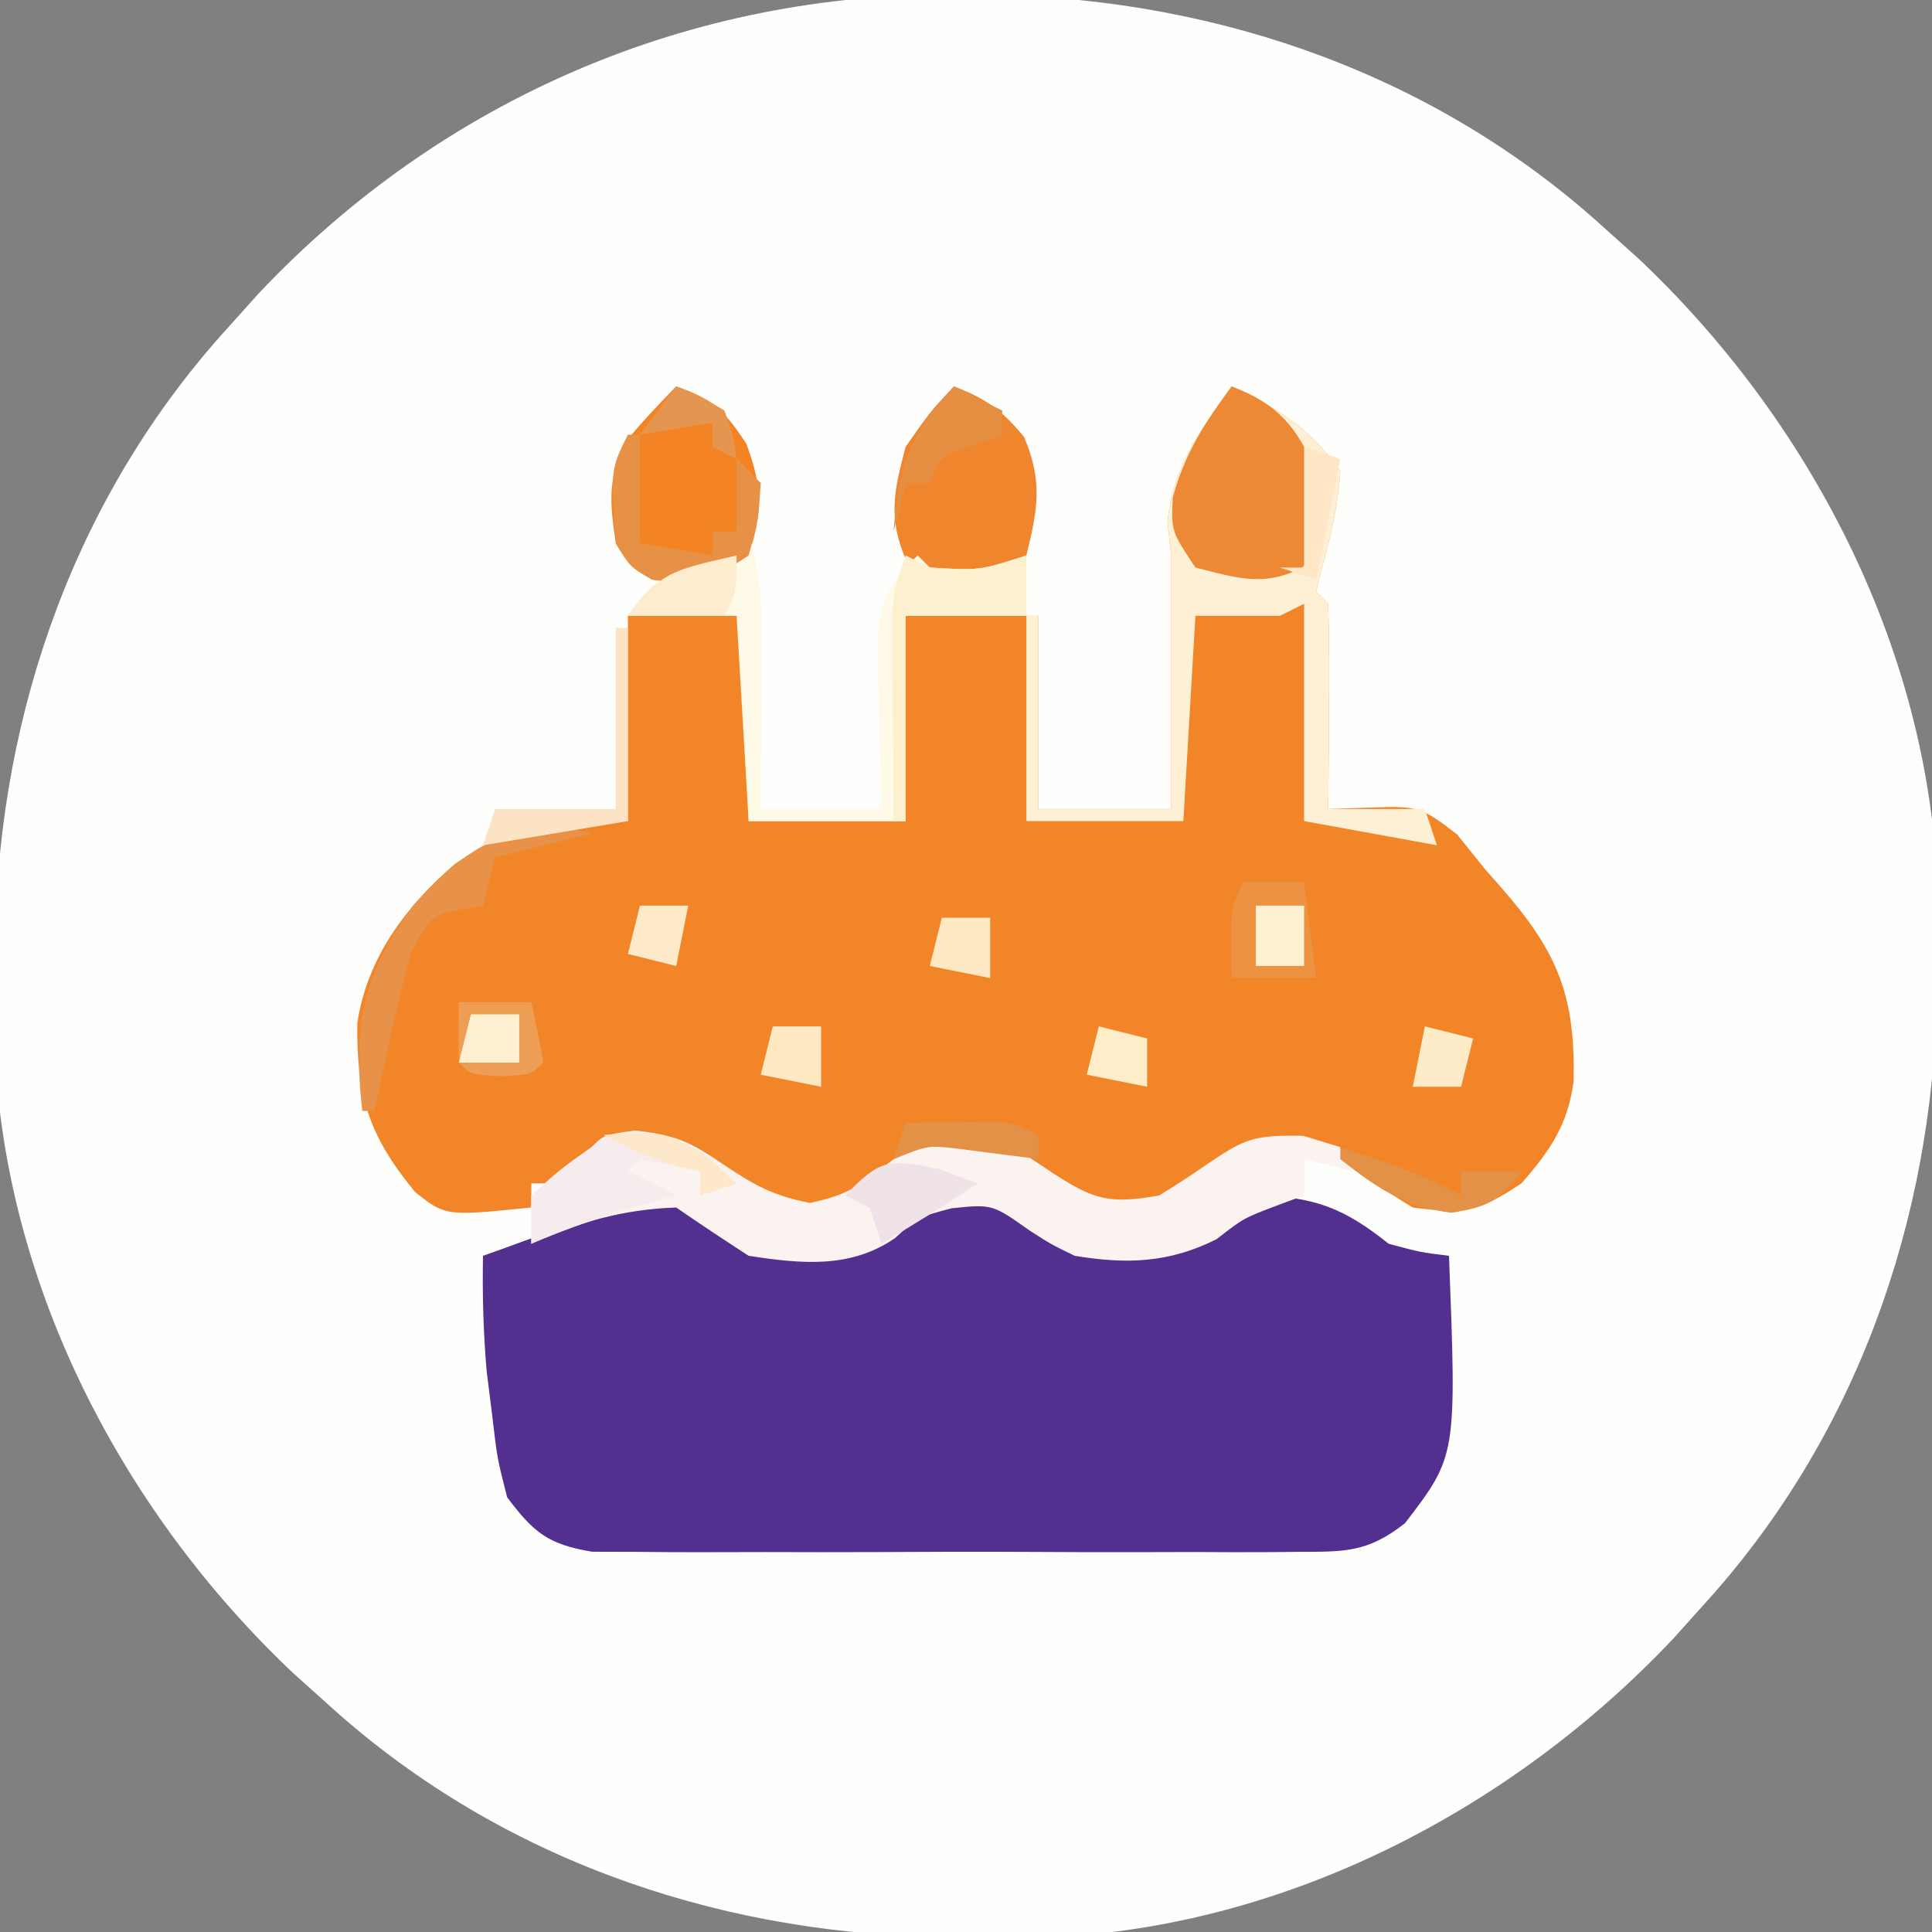 <?xml version="1.0" encoding="UTF-8"?>
<svg version="1.1" xmlns="http://www.w3.org/2000/svg" width="160" height="160">
<rect width="100%" height="100%" fill="#808080" stroke="none"/>
<path d="M0 0 C1.636 0.014 1.636 0.014 3.304 0.027 C21.918 0.424 39.861 6.739 53.75 19.438 C55.088 20.638 55.088 20.638 56.453 21.863 C70.562 35.182 80.339 53.89 81.184 73.516 C81.207 75.573 81.208 77.63 81.188 79.688 C81.178 80.778 81.169 81.868 81.16 82.992 C80.764 101.606 74.448 119.548 61.75 133.438 C60.949 134.33 60.149 135.222 59.324 136.141 C46.006 150.25 27.298 160.027 7.672 160.871 C5.615 160.895 3.557 160.896 1.5 160.875 C0.41 160.866 -0.681 160.857 -1.804 160.848 C-20.418 160.451 -38.361 154.136 -52.25 141.438 C-53.142 140.637 -54.034 139.836 -54.953 139.012 C-69.062 125.693 -78.839 106.985 -79.684 87.359 C-79.707 85.302 -79.708 83.245 -79.688 81.188 C-79.678 80.097 -79.669 79.007 -79.66 77.883 C-79.264 59.269 -72.948 41.327 -60.25 27.438 C-59.449 26.545 -58.649 25.653 -57.824 24.734 C-42.653 8.663 -22.094 -0.221 0 0 Z " fill="#FEFEFD" transform="translate(79.25,-0.438)"/>
<path d="M0 0 C3.862 1.856 6.468 3.426 9 7 C8.819 9.772 8.259 12.217 7.516 14.891 C7.345 15.587 7.175 16.283 7 17 C7.33 17.33 7.66 17.66 8 18 C8.073 20.863 8.092 23.701 8.062 26.562 C8.058 27.369 8.053 28.175 8.049 29.006 C8.037 31.004 8.019 33.002 8 35 C9.897 34.934 9.897 34.934 11.832 34.867 C15.31 34.747 15.782 34.828 18.688 37.125 C19.451 38.074 20.214 39.023 21 40 C21.443 40.504 21.887 41.008 22.344 41.527 C27.033 46.885 28.459 50.478 28.324 57.523 C27.851 61.142 26.373 63.288 24 66 C20.411 68.393 19.238 68.56 15 68 C13.658 67.193 12.347 66.334 11.062 65.438 C8.034 63.407 7.19 63.003 3.375 62.938 C-0.098 63.855 -0.098 63.855 -3.062 66.062 C-6.559 68.369 -7.895 68.739 -12 68 C-14.108 66.799 -16.103 65.473 -18.125 64.133 C-20.022 62.859 -20.022 62.859 -22.562 62.375 C-25.152 63.039 -26.338 63.895 -28.438 65.5 C-30.812 67.291 -31.955 67.99 -34.938 68.625 C-38.649 67.868 -40.938 66.214 -44.047 64.125 C-46.857 62.506 -48.839 62.425 -52 63 C-54.227 64.42 -54.227 64.42 -56 66 C-56.66 66 -57.32 66 -58 66 C-58 66.66 -58 67.32 -58 68 C-65.084 68.72 -65.084 68.72 -67.609 66.734 C-71.51 62.008 -72.471 58.718 -72.41 52.738 C-71.603 47.348 -68.435 43.114 -64.371 39.586 C-59.352 36.089 -56.302 36 -50 36 C-50 30.39 -50 24.78 -50 19 C-43.066 18.121 -43.066 18.121 -41 18 C-40 19 -40 19 -39.902 22.816 C-39.909 24.398 -39.921 25.981 -39.938 27.562 C-39.942 28.369 -39.947 29.175 -39.951 30.006 C-39.963 32.004 -39.981 34.002 -40 36 C-35.71 36 -31.42 36 -27 36 C-27 30.39 -27 24.78 -27 19 C-23.37 19 -19.74 19 -16 19 C-16 24.28 -16 29.56 -16 35 C-12.37 35 -8.74 35 -5 35 C-5 33.819 -5 32.638 -5 31.422 C-5 25.615 -5 19.807 -5 14 C-5.103 13.092 -5.206 12.185 -5.312 11.25 C-4.872 6.666 -2.624 3.693 0 0 Z " fill="#F18528" transform="translate(102,32)"/>
<path d="M0 0 C0.887 0.66 1.774 1.32 2.688 2 C7.161 4.701 10.885 4.878 16 4 C18.03 2.712 20.035 1.384 22 0 C25.508 0.072 27.407 0.599 30.312 2.562 C34.185 4.634 37.694 4.734 42 4 C44.006 2.676 46.007 1.343 48 0 C52.829 0.083 55.308 1.047 59 4 C61.649 4.714 61.649 4.714 64 5 C64.637 21.556 64.637 21.556 60.363 27.139 C57.228 29.608 55.333 29.507 51.367 29.518 C50.71 29.525 50.052 29.532 49.375 29.539 C47.208 29.556 45.042 29.545 42.875 29.531 C41.366 29.534 39.856 29.538 38.347 29.543 C35.186 29.549 32.026 29.54 28.865 29.521 C24.816 29.499 20.768 29.512 16.72 29.536 C13.604 29.55 10.488 29.546 7.372 29.535 C5.879 29.533 4.387 29.536 2.894 29.545 C0.806 29.555 -1.28 29.54 -3.367 29.518 C-5.148 29.513 -5.148 29.513 -6.964 29.508 C-10.624 28.896 -11.789 27.931 -14 25 C-14.828 21.758 -14.828 21.758 -15.25 18.125 C-15.4 16.931 -15.549 15.738 -15.703 14.508 C-15.973 11.315 -16.059 8.201 -16 5 C-15.457 4.807 -14.915 4.613 -14.355 4.414 C-13.64 4.154 -12.925 3.893 -12.188 3.625 C-11.48 3.37 -10.772 3.115 -10.043 2.852 C-2.399 -0.335 -2.399 -0.335 0 0 Z " fill="#53308F" transform="translate(56,99)"/>
<path d="M0 0 C3.524 0.384 4.607 0.952 7.438 2.875 C9.999 4.576 11.432 5.374 14.5 6 C17.524 5.357 18.523 4.679 20.875 2.812 C23.68 0.637 24.229 0.379 28 0.312 C31.438 1.375 31.438 1.375 34.5 3.438 C37.996 5.744 39.333 6.114 43.438 5.375 C44.775 4.56 46.086 3.702 47.375 2.812 C50.574 0.635 51.267 0.372 55.375 0.438 C56.386 0.747 57.396 1.056 58.438 1.375 C58.932 2.365 58.932 2.365 59.438 3.375 C58.117 3.045 56.797 2.715 55.438 2.375 C55.438 3.365 55.438 4.355 55.438 5.375 C54.716 5.643 53.994 5.911 53.25 6.188 C50.424 7.257 50.424 7.257 48.188 9 C44.248 10.97 40.763 11.09 36.438 10.375 C34.512 9.438 34.512 9.438 32.75 8.312 C29.618 6.094 29.618 6.094 26.25 6.438 C23.438 7.189 23.438 7.189 21.566 8.906 C17.854 11.467 13.774 11.037 9.438 10.375 C7.419 9.069 5.417 7.739 3.438 6.375 C-0.964 6.529 -4.568 7.559 -8.562 9.375 C-8.562 8.055 -8.562 6.735 -8.562 5.375 C-6.125 3.188 -6.125 3.188 -3.562 1.375 C-2.562 0.375 -2.562 0.375 0 0 Z " fill="#FBF3EF" transform="translate(52.562,93.625)"/>
<path d="M0 0 C3.862 1.856 6.468 3.426 9 7 C8.819 9.772 8.259 12.217 7.516 14.891 C7.345 15.587 7.175 16.283 7 17 C7.33 17.33 7.66 17.66 8 18 C8.073 20.863 8.092 23.701 8.062 26.562 C8.058 27.369 8.053 28.175 8.049 29.006 C8.037 31.004 8.019 33.002 8 35 C10.64 35 13.28 35 16 35 C16.33 35.99 16.66 36.98 17 38 C13.37 37.34 9.74 36.68 6 36 C6 30.06 6 24.12 6 18 C5.34 18.33 4.68 18.66 4 19 C1.69 19 -0.62 19 -3 19 C-3.33 24.61 -3.66 30.22 -4 36 C-8.29 36 -12.58 36 -17 36 C-17 30.39 -17 24.78 -17 19 C-16.67 19 -16.34 19 -16 19 C-16 24.28 -16 29.56 -16 35 C-12.37 35 -8.74 35 -5 35 C-5 33.819 -5 32.638 -5 31.422 C-5 25.615 -5 19.807 -5 14 C-5.103 13.092 -5.206 12.185 -5.312 11.25 C-4.872 6.666 -2.624 3.693 0 0 Z " fill="#FEF0D4" transform="translate(102,32)"/>
<path d="M0 0 C3.053 1.053 4.002 2.004 5.812 4.75 C7.16 8.439 7.183 10.281 6 14 C2.767 16.155 1.748 16.469 -2 16 C-3.812 14.938 -3.812 14.938 -5 13 C-5.511 9.617 -5.746 7.187 -3.875 4.211 C-2.653 2.746 -1.332 1.365 0 0 Z " fill="#F48324" transform="translate(56,32)"/>
<path d="M0 0 C2.664 1.011 3.977 1.972 5.812 4.188 C7.368 7.872 6.942 10.16 6 14 C4 16 4 16 1.062 16.375 C-2 16 -2 16 -3.938 14.438 C-5.483 10.893 -4.974 8.703 -4 5 C-1.938 2.062 -1.938 2.062 0 0 Z " fill="#EF862D" transform="translate(79,32)"/>
<path d="M0 0 C3.84 1.456 5.31 3.282 7 7 C7.382 10.186 7.49 12.107 5.938 14.938 C2.784 16.667 0.375 15.859 -3 15 C-5 12 -5 12 -4.875 9.188 C-3.87 5.528 -2.242 3.038 0 0 Z " fill="#ED8934" transform="translate(102,32)"/>
<path d="M0 0 C0.842 2.925 1.118 5.507 1.098 8.547 C1.094 9.391 1.091 10.236 1.088 11.105 C1.08 11.978 1.071 12.851 1.062 13.75 C1.058 14.638 1.053 15.526 1.049 16.441 C1.037 18.628 1.019 20.814 1 23 C4.3 23 7.6 23 11 23 C10.965 21.819 10.93 20.638 10.895 19.422 C10.866 17.865 10.839 16.307 10.812 14.75 C10.787 13.973 10.762 13.195 10.736 12.395 C10.662 6.57 10.662 6.57 12.512 3.453 C13.003 2.974 13.494 2.494 14 2 C14.33 2.33 14.66 2.66 15 3 C19.143 3.247 19.143 3.247 23 2 C23 3.65 23 5.3 23 7 C19.7 7 16.4 7 13 7 C13 12.61 13 18.22 13 24 C8.71 24 4.42 24 0 24 C-0.33 18.39 -0.66 12.78 -1 7 C-3.97 7 -6.94 7 -10 7 C-7.416 3.123 -5.371 3.192 -1 2 C-0.67 1.34 -0.34 0.68 0 0 Z " fill="#FFFAE7" transform="translate(62,44)"/>
<path d="M0 0 C3.927 0.378 5.423 1.652 8.25 4.312 C7.26 4.643 6.27 4.973 5.25 5.312 C5.25 4.652 5.25 3.993 5.25 3.312 C3.594 2.93 1.925 2.599 0.25 2.312 C-0.08 2.643 -0.41 2.973 -0.75 3.312 C0.57 3.973 1.89 4.633 3.25 5.312 C1.672 5.746 1.672 5.746 0.062 6.188 C-2.978 7.085 -5.837 8.077 -8.75 9.312 C-8.75 7.992 -8.75 6.673 -8.75 5.312 C-6.312 3.125 -6.312 3.125 -3.75 1.312 C-2.75 0.312 -2.75 0.312 0 0 Z " fill="#F6ECED" transform="translate(52.75,93.688)"/>
<path d="M0 0 C-2.64 0.66 -5.28 1.32 -8 2 C-8.33 3.32 -8.66 4.64 -9 6 C-9.619 6.103 -10.238 6.206 -10.875 6.312 C-13.365 6.875 -13.365 6.875 -15 10 C-15.601 12.214 -16.137 14.446 -16.625 16.688 C-16.885 17.867 -17.146 19.046 -17.414 20.262 C-17.607 21.165 -17.801 22.069 -18 23 C-18.33 23 -18.66 23 -19 23 C-19.788 16.006 -18.968 11.594 -14.723 5.914 C-10.556 1.285 -6.32 -1.58 0 0 Z " fill="#E79248" transform="translate(49,69)"/>
<path d="M0 0 C0.66 0.33 1.32 0.66 2 1 C6.145 1.248 6.145 1.248 10 0 C10 1.65 10 3.3 10 5 C6.7 5 3.4 5 0 5 C0 10.61 0 16.22 0 22 C-0.33 22 -0.66 22 -1 22 C-1.029 18.896 -1.047 15.792 -1.062 12.688 C-1.071 11.806 -1.079 10.925 -1.088 10.018 C-1.091 9.17 -1.094 8.322 -1.098 7.449 C-1.103 6.669 -1.108 5.889 -1.114 5.085 C-1 3 -1 3 0 0 Z " fill="#FDF0CE" transform="translate(75,46)"/>
<path d="M0 0 C1.65 0 3.3 0 5 0 C5.33 2.64 5.66 5.28 6 8 C3.69 8 1.38 8 -1 8 C-1.125 2.25 -1.125 2.25 0 0 Z " fill="#ED9240" transform="translate(103,73)"/>
<path d="M0 0 C0.33 0 0.66 0 1 0 C1 2.97 1 5.94 1 9 C3.97 9.495 3.97 9.495 7 10 C7 9.34 7 8.68 7 8 C7.66 8 8.32 8 9 8 C9 6.02 9 4.04 9 2 C9.66 2.66 10.32 3.32 11 4 C10.812 7 10.812 7 10 10 C6.767 12.155 5.748 12.469 2 12 C0.188 10.938 0.188 10.938 -1 9 C-1.431 2.862 -1.431 2.862 0 0 Z " fill="#E69146" transform="translate(52,36)"/>
<path d="M0 0 C1.98 0 3.96 0 6 0 C6.382 1.656 6.714 3.325 7 5 C6 6 6 6 3.5 6.125 C1 6 1 6 0 5 C-0.041 3.334 -0.043 1.666 0 0 Z " fill="#ED9D54" transform="translate(38,83)"/>
<path d="M0 0 C0.33 0 0.66 0 1 0 C1 5.28 1 10.56 1 16 C-2.96 16.66 -6.92 17.32 -11 18 C-10.505 16.515 -10.505 16.515 -10 15 C-6.7 15 -3.4 15 0 15 C0 10.05 0 5.1 0 0 Z " fill="#FCE3C4" transform="translate(51,52)"/>
<path d="M0 0 C1.32 0.66 2.64 1.32 4 2 C4 2.66 4 3.32 4 4 C3.196 4.289 2.391 4.577 1.562 4.875 C-1.133 5.733 -1.133 5.733 -2 8 C-2.66 8 -3.32 8 -4 8 C-4.33 9.32 -4.66 10.64 -5 12 C-4.585 6.712 -3.648 3.883 0 0 Z " fill="#E58F42" transform="translate(79,32)"/>
<path d="M0 0 C1.609 0.588 1.609 0.588 3.25 1.188 C0.624 2.938 -2.038 4.575 -4.75 6.188 C-5.08 5.197 -5.41 4.207 -5.75 3.188 C-6.41 2.857 -7.07 2.527 -7.75 2.188 C-4.894 -0.783 -4.165 -0.902 0 0 Z " fill="#F0E3E8" transform="translate(77.75,96.812)"/>
<path d="M0 0 C0 3 0 3 -1 5 C-3.64 5 -6.28 5 -9 5 C-6.426 1.139 -4.39 1.057 0 0 Z " fill="#FDECCE" transform="translate(61,46)"/>
<path d="M0 0 C3.487 1.109 6.775 2.263 10 4 C10 3.34 10 2.68 10 2 C11.65 2 13.3 2 15 2 C13.175 4.433 12.243 4.962 9.188 5.438 C5.254 4.898 3.095 3.432 0 1 C0 0.67 0 0.34 0 0 Z " fill="#E49148" transform="translate(111,95)"/>
<path d="M0 0 C1.32 0 2.64 0 4 0 C4 1.65 4 3.3 4 5 C2.35 4.67 0.7 4.34 -1 4 C-0.67 2.68 -0.34 1.36 0 0 Z " fill="#FEE9C3" transform="translate(64,85)"/>
<path d="M0 0 C1.32 0 2.64 0 4 0 C4 1.65 4 3.3 4 5 C2.35 4.67 0.7 4.34 -1 4 C-0.67 2.68 -0.34 1.36 0 0 Z " fill="#FEE9C4" transform="translate(78,76)"/>
<path d="M0 0 C1.98 0.495 1.98 0.495 4 1 C3.67 2.32 3.34 3.64 3 5 C1.68 5 0.36 5 -1 5 C-0.67 3.35 -0.34 1.7 0 0 Z " fill="#FEECC8" transform="translate(118,85)"/>
<path d="M0 0 C1.98 0.495 1.98 0.495 4 1 C4 2.32 4 3.64 4 5 C2.35 4.67 0.7 4.34 -1 4 C-0.67 2.68 -0.34 1.36 0 0 Z " fill="#FFECC9" transform="translate(91,85)"/>
<path d="M0 0 C1.32 0 2.64 0 4 0 C3.67 1.65 3.34 3.3 3 5 C1.68 4.67 0.36 4.34 -1 4 C-0.67 2.68 -0.34 1.36 0 0 Z " fill="#FEEAC9" transform="translate(53,75)"/>
<path d="M0 0 C1.458 -0.027 2.917 -0.046 4.375 -0.062 C5.187 -0.074 5.999 -0.086 6.836 -0.098 C9 0 9 0 11 1 C11 1.66 11 2.32 11 3 C10.385 2.916 9.77 2.832 9.137 2.746 C8.328 2.644 7.52 2.542 6.688 2.438 C5.887 2.333 5.086 2.229 4.262 2.121 C1.832 1.852 1.832 1.852 -1 3 C-0.67 2.01 -0.34 1.02 0 0 Z " fill="#E39146" transform="translate(75,93)"/>
<path d="M0 0 C1.32 0 2.64 0 4 0 C4 1.65 4 3.3 4 5 C2.68 5 1.36 5 0 5 C0 3.35 0 1.7 0 0 Z " fill="#FEF1D1" transform="translate(104,75)"/>
<path d="M0 0 C3.938 -0.366 5.565 -0.302 8.875 2 C9.927 2.99 9.927 2.99 11 4 C10.01 4.33 9.02 4.66 8 5 C8 4.34 8 3.68 8 3 C7.423 2.876 6.845 2.752 6.25 2.625 C3.977 1.994 2.075 1.111 0 0 Z " fill="#FEE8CB" transform="translate(50,94)"/>
<path d="M0 0 C1.32 0 2.64 0 4 0 C4 1.32 4 2.64 4 4 C2.35 4 0.7 4 -1 4 C-0.67 2.68 -0.34 1.36 0 0 Z " fill="#FFF0D2" transform="translate(39,84)"/>
<path d="M0 0 C1.938 0.75 1.938 0.75 4 2 C4.75 4.125 4.75 4.125 5 6 C4.34 5.67 3.68 5.34 3 5 C3 4.34 3 3.68 3 3 C1.02 3.33 -0.96 3.66 -3 4 C-2.01 2.68 -1.02 1.36 0 0 Z " fill="#E49550" transform="translate(56,32)"/>
<path d="M0 0 C0.99 0.33 1.98 0.66 3 1 C2.34 4.3 1.68 7.6 1 11 C0.01 10.67 -0.98 10.34 -2 10 C-1.34 10 -0.68 10 0 10 C0 6.7 0 3.4 0 0 Z " fill="#FEE6C7" transform="translate(108,37)"/>
</svg>
